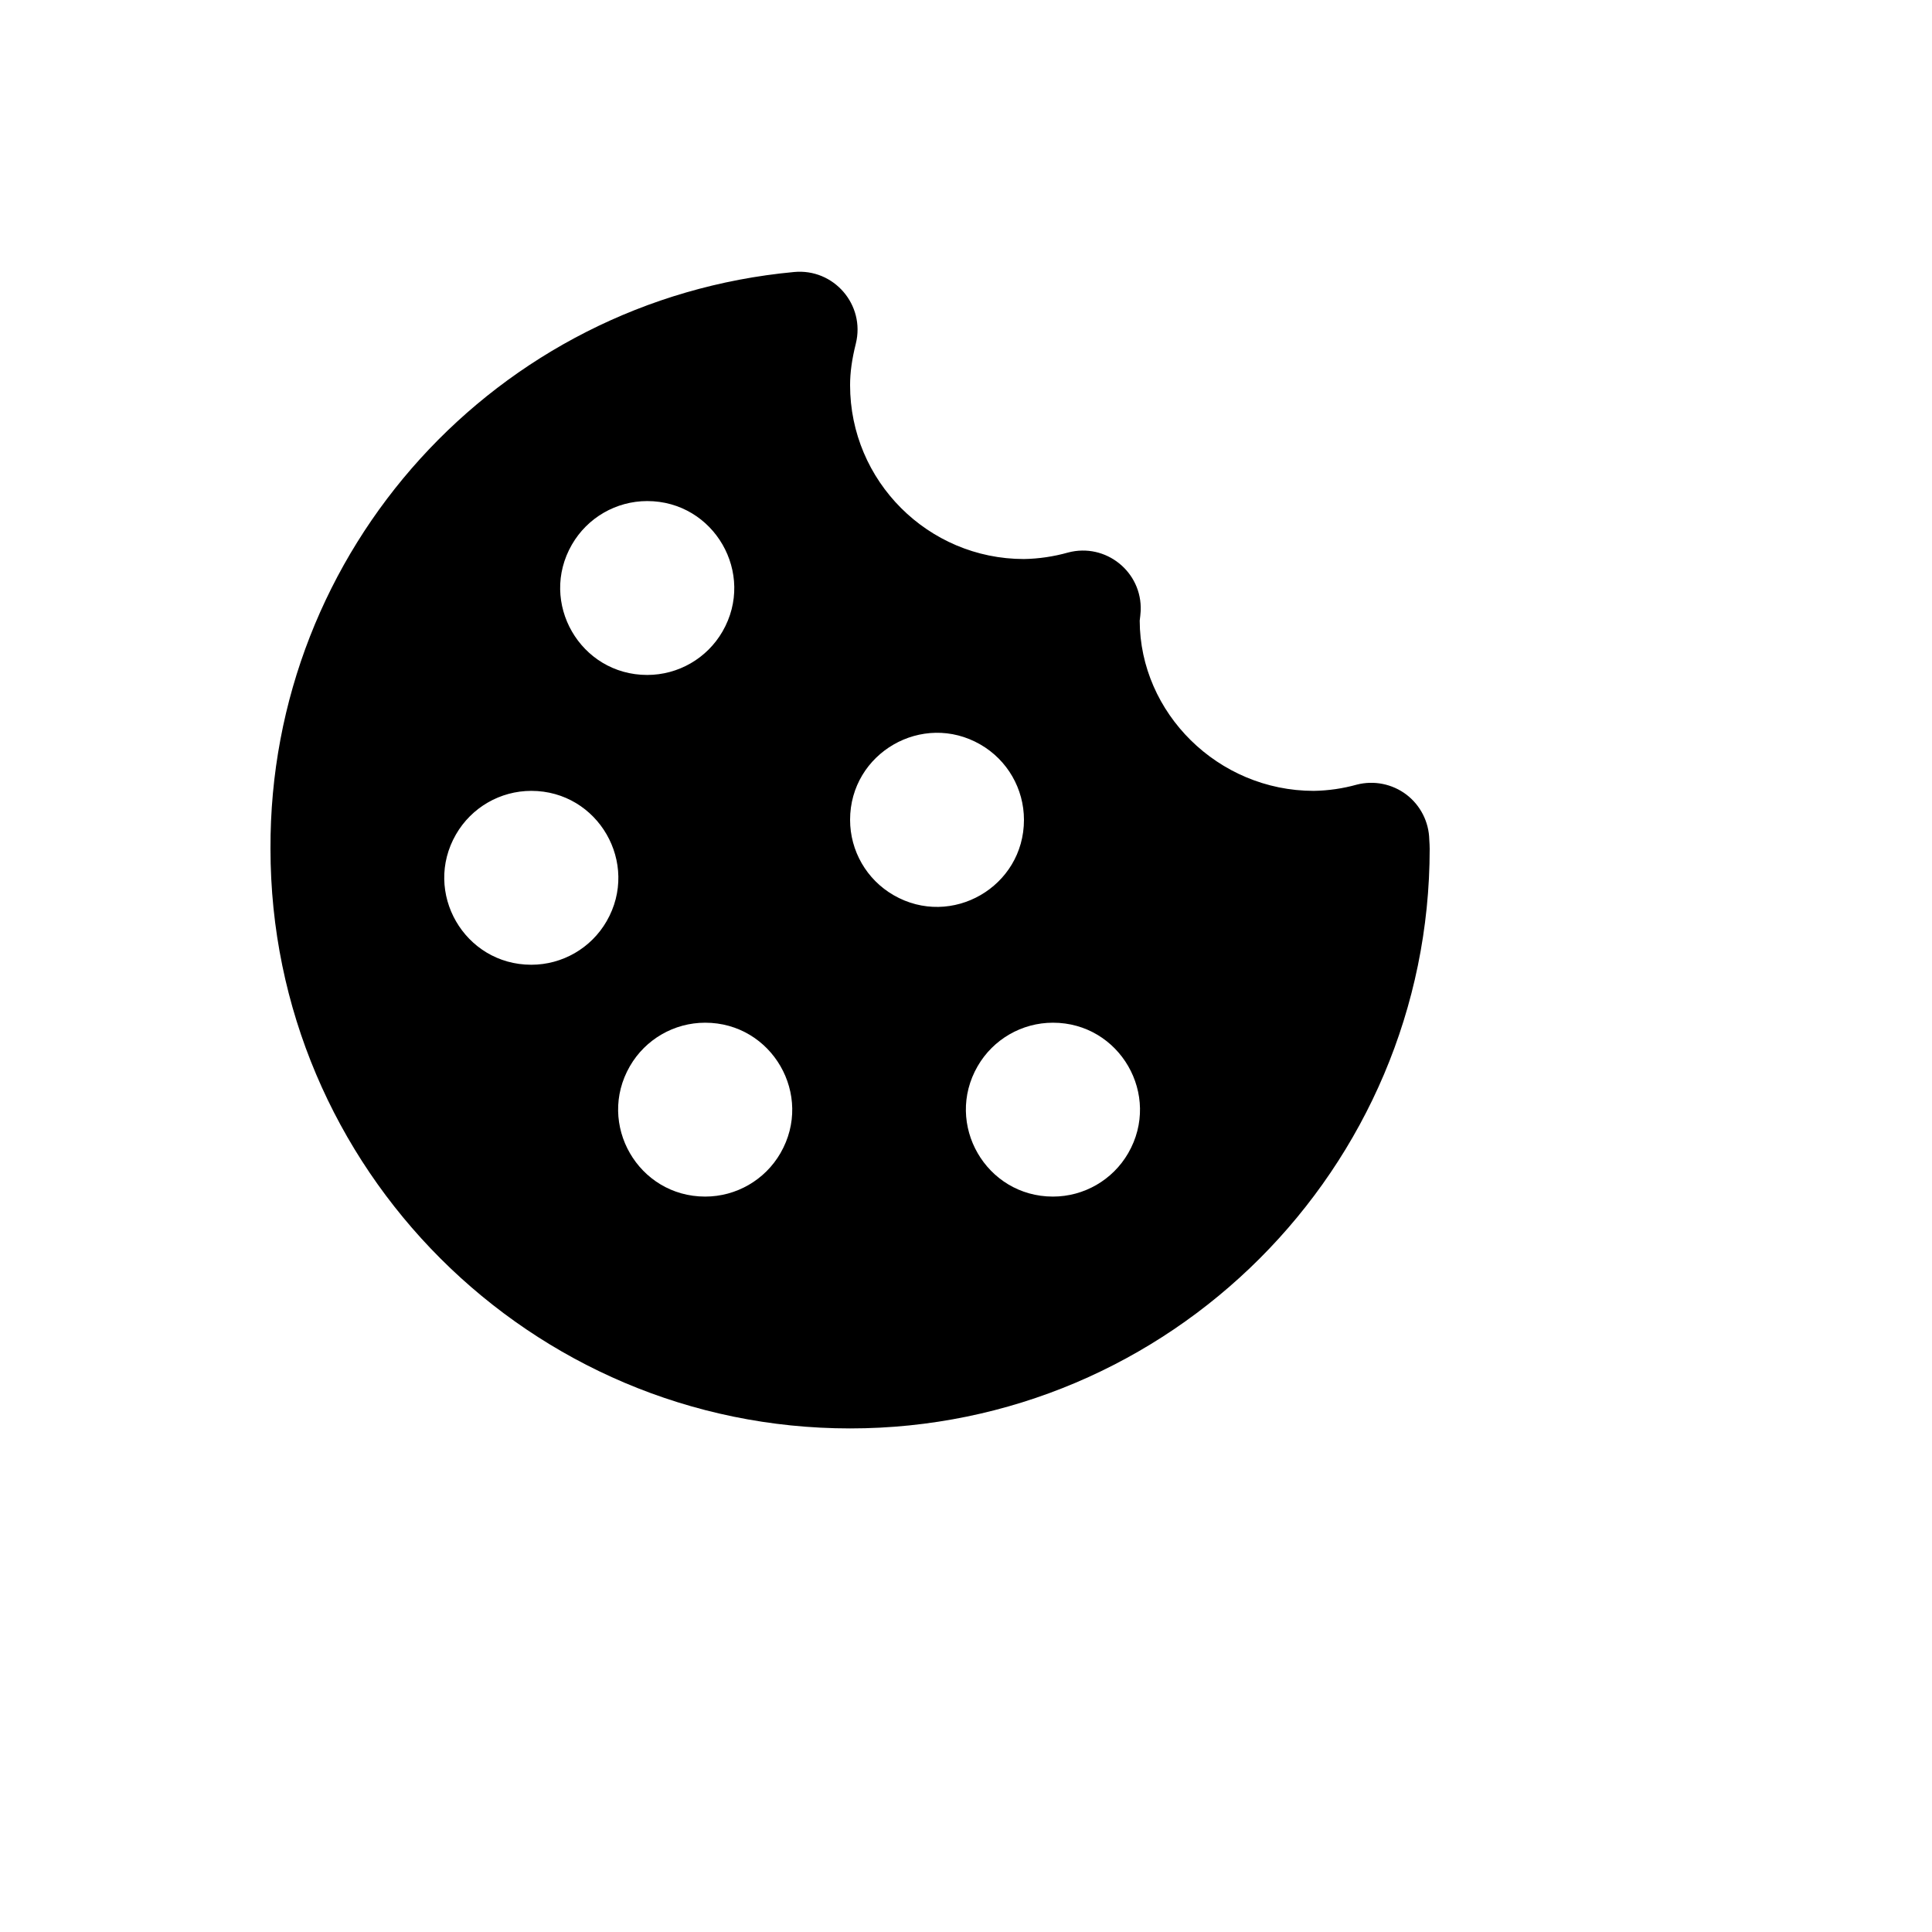 <svg xmlns="http://www.w3.org/2000/svg" version="1.1" xmlns:xlink="http://www.w3.org/1999/xlink" width="100%" height="100%" id="svgWorkerArea" viewBox="-25 -25 625 625" xmlns:idraw="https://idraw.muisca.co" style="background: white;"><defs id="defsdoc"><pattern id="patternBool" x="0" y="0" width="10" height="10" patternUnits="userSpaceOnUse" patternTransform="rotate(35)"><circle cx="5" cy="5" r="4" style="stroke: none;fill: #ff000070;"></circle></pattern></defs><g id="fileImp-420647579" class="cosito"><path id="pathImp-536881755" class="grouped" d="M429.962 232.045C425.391 228.595 419.5 227.409 413.95 228.82 409.405 230.09 404.717 230.77 400 230.845 368.988 230.845 343.75 205.608 343.694 175.758 343.788 175.121 343.994 173.246 344.013 172.609 344.54 160.003 332.693 150.499 320.5 153.746 315.86 155.053 311.071 155.76 306.25 155.846 275.238 155.846 250.001 130.609 250.001 99.597 250.001 95.528 250.582 91.272 251.857 86.172 254.971 73.614 244.73 61.751 231.851 62.997 135.602 71.967 62.123 152.931 62.501 249.595 62.501 352.981 146.613 437.093 250.001 437.093 353.388 437.093 437.5 352.981 437.5 249.595 437.5 248.676 437.444 247.776 437.369 246.595 437.241 240.871 434.515 235.516 429.962 232.045 429.962 232.045 429.962 232.045 429.962 232.045M184.376 137.096C206.026 137.096 219.558 160.534 208.732 179.284 203.709 187.985 194.424 193.346 184.376 193.346 162.725 193.346 149.194 169.909 160.02 151.159 165.043 142.457 174.328 137.096 184.376 137.096 184.376 137.096 184.376 137.096 184.376 137.096M146.876 287.095C125.225 287.095 111.694 263.658 122.52 244.908 127.543 236.206 136.828 230.845 146.876 230.845 168.527 230.845 182.058 254.283 171.232 273.032 166.209 281.734 156.924 287.095 146.876 287.095 146.876 287.095 146.876 287.095 146.876 287.095M203.126 362.094C181.475 362.094 167.943 338.657 178.77 319.907 183.793 311.205 193.078 305.844 203.126 305.844 224.776 305.844 238.308 329.282 227.482 348.031 222.459 356.733 213.174 362.094 203.126 362.094 203.126 362.094 203.126 362.094 203.126 362.094M250.001 240.22C250.001 218.57 273.438 205.038 292.188 215.864 300.89 220.887 306.25 230.172 306.25 240.22 306.25 261.871 282.813 275.402 264.063 264.577 255.361 259.553 250.001 250.268 250.001 240.22 250.001 240.22 250.001 240.22 250.001 240.22M315.625 362.094C293.975 362.094 280.443 338.657 291.269 319.907 296.292 311.205 305.577 305.844 315.625 305.844 337.276 305.844 350.808 329.282 339.981 348.031 334.958 356.733 325.673 362.094 315.625 362.094 315.625 362.094 315.625 362.094 315.625 362.094"></path></g></svg>